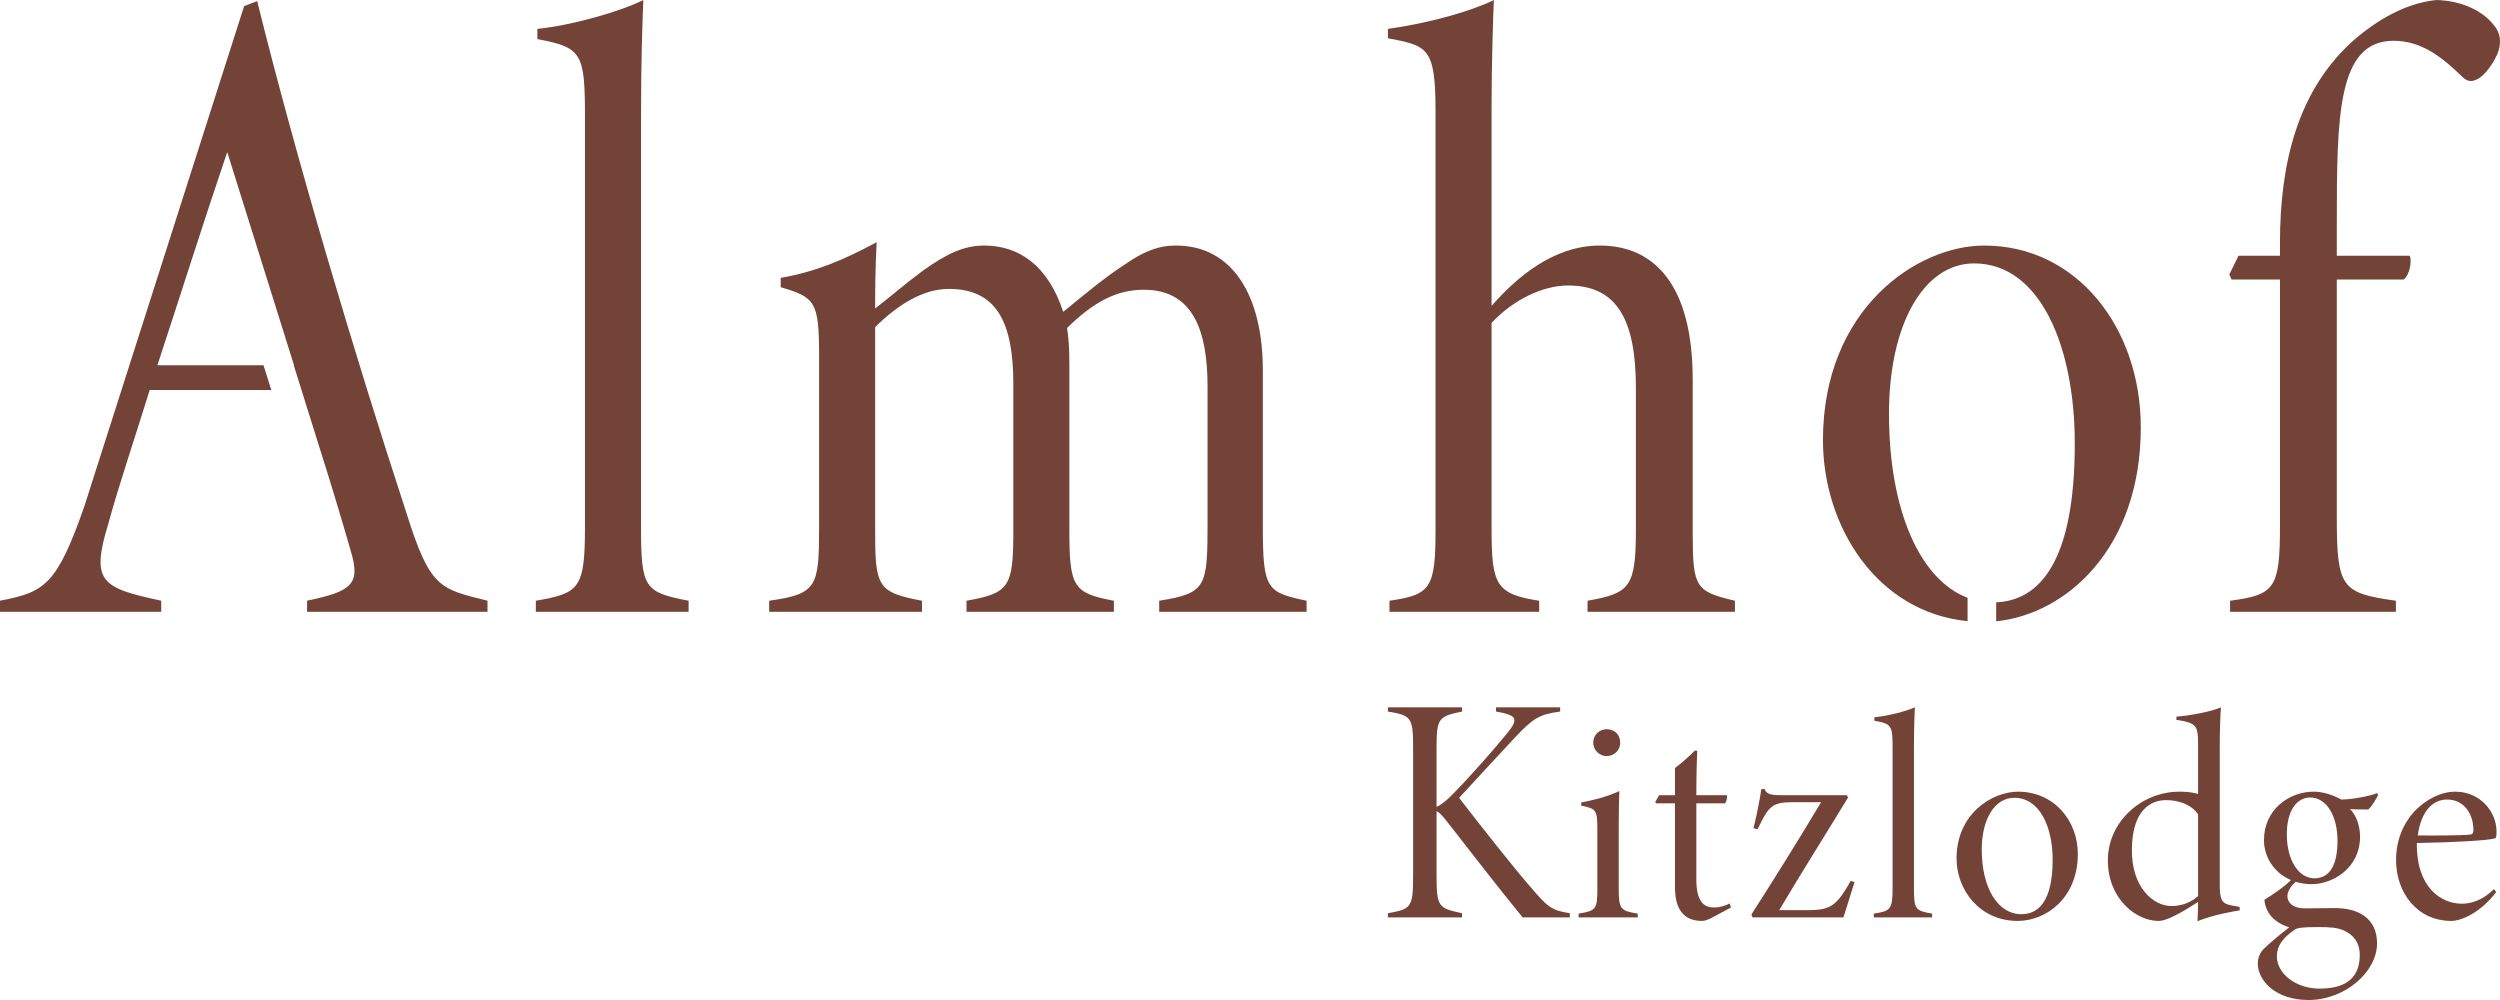 <svg width="180" height="72" viewBox="0 0 180 72" fill="none" xmlns="http://www.w3.org/2000/svg">
<g id="Logo" clip-path="url(#clip0_3895_444)">
<g id="Vector">
<path d="M99.931 50.928H105.267V51.231C103.559 51.58 103.432 51.72 103.432 53.861V58.096C103.748 57.956 104.17 57.63 104.613 57.165C105.815 55.955 107.629 53.884 108.578 52.72C109.316 51.789 109.147 51.557 108.198 51.324L107.713 51.231V50.928H112.332V51.231C110.793 51.441 110.392 51.72 109.084 53.093C108.198 54.047 106.554 55.815 105.056 57.444C106.701 59.585 109.063 62.564 110.181 63.844C111.467 65.356 111.72 65.543 113.028 65.752V66.055H109.632C107.84 63.867 105.815 61.237 104.233 59.213C103.812 58.678 103.622 58.491 103.432 58.398V63.053C103.432 65.356 103.601 65.38 105.267 65.752V66.055H99.931V65.752C101.597 65.45 101.745 65.356 101.745 63.053V53.884C101.745 51.65 101.618 51.51 99.931 51.231V50.928Z" fill="#734338"/>
<path d="M113.66 66.055V65.781C114.925 65.571 115.009 65.466 115.009 63.954V59.71C115.009 58.323 114.925 58.218 113.849 58.008V57.777C114.756 57.609 115.727 57.357 116.591 56.958C116.57 57.399 116.549 58.617 116.549 59.542V63.933C116.549 65.487 116.675 65.571 117.92 65.781V66.055H113.66ZM115.663 54.437C115.178 54.437 114.714 54.017 114.714 53.47C114.714 52.882 115.178 52.504 115.684 52.504C116.233 52.504 116.655 52.882 116.655 53.47C116.655 54.017 116.233 54.437 115.663 54.437Z" fill="#734338"/>
<path d="M123.213 66.097C122.939 66.244 122.686 66.307 122.538 66.307C121.251 66.307 120.598 65.487 120.598 63.891V57.84H119.227L119.184 57.735L119.459 57.252H120.598V55.298C121.019 54.983 121.631 54.458 122.032 54.038L122.201 54.059C122.179 54.5 122.137 55.655 122.137 57.252H124.331C124.373 57.357 124.331 57.693 124.204 57.84H122.137V63.323C122.137 65.004 122.749 65.34 123.403 65.34C123.867 65.34 124.267 65.193 124.541 65.046L124.626 65.34L123.213 66.097Z" fill="#734338"/>
<path d="M133.525 63.513C133.314 64.227 132.956 65.298 132.724 66.055H126.186L126.102 65.844C127.768 63.239 129.476 60.508 131.121 57.756H129.117C127.557 57.756 127.346 58.05 126.544 59.71L126.249 59.626C126.418 58.996 126.692 57.693 126.818 56.811H127.05C127.177 57.126 127.388 57.252 128.19 57.252H132.977L133.062 57.42C131.479 60.025 129.813 62.651 128.105 65.529H130.256C131.859 65.529 132.281 65.13 133.251 63.428L133.525 63.513Z" fill="#734338"/>
<path d="M134.916 66.055V65.781C136.118 65.592 136.266 65.487 136.266 63.933V53.827C136.266 52.231 136.182 52.105 134.958 51.895V51.642C135.886 51.559 137.215 51.222 137.869 50.928C137.848 51.432 137.805 52.357 137.805 53.827V63.933C137.805 65.466 137.89 65.571 139.113 65.781V66.055H134.916Z" fill="#734338"/>
<path d="M145.301 57C147.853 57 149.603 59.038 149.603 61.496C149.603 64.668 147.305 66.307 145.28 66.307C142.517 66.307 140.872 64.059 140.872 61.811C140.872 58.575 143.445 57 145.301 57ZM145.026 57.441C143.634 57.441 142.686 58.954 142.686 61.159C142.686 63.975 143.867 65.823 145.533 65.823C146.756 65.823 147.79 64.92 147.79 61.895C147.79 59.5 146.84 57.441 145.026 57.441Z" fill="#734338"/>
<path d="M161.256 65.55C160.814 65.613 159.337 65.865 158.22 66.328C158.241 65.907 158.262 65.382 158.262 64.941C157.735 65.277 157.102 65.677 156.532 65.95C155.984 66.223 155.647 66.307 155.414 66.307C153.811 66.307 151.766 64.731 151.766 61.937C151.766 59.185 154.17 57 156.912 57C157.249 57 157.84 57.021 158.262 57.168V53.596C158.262 52.252 158.156 52.042 156.701 51.832V51.6C157.713 51.517 159.19 51.243 159.907 50.928C159.864 51.391 159.823 52.693 159.823 53.533V63.701C159.823 64.794 159.97 65.067 160.687 65.193L161.256 65.298V65.55ZM158.262 58.638C157.798 57.924 156.849 57.609 155.963 57.609C154.866 57.609 153.495 58.302 153.495 61.243C153.495 63.849 154.993 65.235 156.364 65.235C157.102 65.235 157.756 64.962 158.262 64.521V58.638Z" fill="#734338"/>
<path d="M166.423 63.66C166.022 63.66 165.642 63.597 165.284 63.492C164.799 63.933 164.693 64.311 164.693 64.521C164.693 64.983 165.094 65.403 165.916 65.403C166.57 65.403 167.414 65.382 168.11 65.382C169.755 65.382 171.147 66.076 171.147 67.924C171.147 69.983 168.827 72 166.212 72C163.786 72 162.563 70.55 162.563 69.395C162.563 68.954 162.711 68.597 163.006 68.303C163.365 67.945 164.229 67.231 164.82 66.769C164.039 66.517 163.533 66.097 163.28 65.613C163.132 65.34 163.027 64.983 163.048 64.773C163.575 64.458 164.482 63.849 164.946 63.365C163.723 62.84 163.006 61.706 163.006 60.487C163.006 58.281 164.82 57 166.591 57C167.245 57 167.962 57.231 168.574 57.567C169.291 57.567 170.599 57.336 171.147 57.105L171.231 57.231C171.062 57.567 170.767 58.071 170.514 58.281C170.156 58.281 169.586 58.281 169.207 58.26C169.649 58.681 169.924 59.479 169.924 60.235C169.924 62.504 167.962 63.66 166.423 63.66ZM166.95 66.748C165.685 66.748 165.41 66.811 165.22 66.937C164.356 67.525 163.934 68.113 163.934 68.849C163.934 70.109 165.305 71.181 167.013 71.181C169.418 71.181 169.903 69.92 169.903 68.744C169.903 67.903 169.481 67.315 168.764 67C168.321 66.79 167.772 66.748 166.95 66.748ZM166.338 57.42C165.389 57.42 164.651 58.323 164.651 60.067C164.651 61.874 165.453 63.26 166.697 63.239C167.688 63.197 168.3 62.378 168.3 60.529C168.3 58.764 167.519 57.42 166.338 57.42Z" fill="#734338"/>
<path d="M179.73 64.227C178.507 65.823 177.115 66.307 176.503 66.307C173.993 66.307 172.517 64.227 172.517 61.937C172.517 60.55 172.981 59.374 173.825 58.428C174.689 57.525 175.786 57 176.777 57C178.612 57 179.751 58.491 179.751 59.857C179.751 60.172 179.73 60.34 179.646 60.361C179.203 60.508 176.693 60.655 174.014 60.697C173.972 63.912 175.765 65.067 177.262 65.067C177.958 65.067 178.781 64.794 179.561 64.017L179.73 64.227ZM176.187 57.567C175.196 57.567 174.331 58.344 174.078 60.151C175.28 60.172 177.368 60.151 177.874 60.088C178.021 60.067 178.085 59.962 178.085 59.752C178.085 58.681 177.473 57.567 176.187 57.567Z" fill="#734338"/>
</g>
<g id="Vector_2">
<path d="M38.58 44.048V43.253C41.731 42.702 42.118 42.397 42.118 37.869V8.443C42.118 3.793 41.897 3.426 38.691 2.814V2.08C41.123 1.835 44.605 0.856 46.319 0C46.264 1.468 46.153 4.16 46.153 8.443V37.869C46.153 42.335 46.374 42.641 49.58 43.253V44.048H38.58Z" fill="#734338"/>
<path d="M83.462 44.048V43.253C86.889 42.702 86.944 42.274 86.944 37.502V27.836C86.944 23.798 85.894 20.862 82.356 20.862C80.477 20.862 78.819 21.657 76.829 23.615C76.939 24.349 76.995 25.022 76.995 26.368V38.175C76.995 42.274 77.271 42.702 80.2 43.253V44.048H69.588V43.253C72.683 42.702 72.96 42.274 72.96 38.175V27.652C72.96 23.186 71.743 20.801 68.316 20.801C66.437 20.801 64.613 21.963 63.01 23.553V38.053C63.01 42.213 63.121 42.641 66.382 43.253V44.048H55.382V43.253C58.809 42.764 58.975 42.274 58.975 37.992V25.634C58.975 21.718 58.699 21.412 56.211 20.678V20.005C58.699 19.577 60.744 18.721 63.121 17.436C63.01 19.455 63.01 21.229 63.01 22.207C64.06 21.412 65.166 20.433 66.492 19.455C68.151 18.292 69.367 17.68 70.859 17.68C73.346 17.68 75.447 19.087 76.552 22.452C78.045 21.229 79.593 19.944 80.919 19.087C82.246 18.17 83.296 17.68 84.678 17.68C88.658 17.68 90.924 21.168 90.924 26.674V37.869C90.924 42.458 91.2 42.641 94.074 43.253V44.048H83.462Z" fill="#734338"/>
<path d="M114.303 44.048V43.253C117.398 42.702 117.785 42.274 117.785 37.992V27.958C117.785 23.064 116.458 20.556 112.921 20.556C111.041 20.556 108.941 21.596 107.393 23.248V37.992C107.393 42.09 107.67 42.764 110.82 43.253V44.048H100.042V43.253C103.027 42.825 103.358 42.335 103.358 38.114V7.953C103.358 3.365 102.75 3.303 99.931 2.753V2.08C102.971 1.652 105.956 0.795 107.559 0C107.504 1.101 107.393 4.711 107.393 7.708V22.024C109.217 19.944 111.871 17.68 115.187 17.68C119.056 17.68 121.875 20.433 121.875 27.347V38.42C121.875 42.335 122.096 42.58 124.915 43.253V44.048H114.303Z" fill="#734338"/>
<path d="M164.158 18.415V17.497C164.158 11.868 165.375 6.424 169.631 2.753C171.676 1.04 173.61 0.183 175.435 0C177.369 0.061 178.806 0.856 179.525 1.774C180.133 2.447 180.078 3.242 179.801 3.915C179.58 4.405 179.138 5.139 178.585 5.567C178.032 5.934 177.701 5.934 177.259 5.506C175.821 4.099 174.329 2.936 172.339 2.936C168.304 2.936 168.249 8.32 168.249 16.09V18.415H173.5C173.666 18.782 173.5 19.822 173.058 20.128H168.249V37.196C168.249 42.335 168.58 42.702 172.505 43.253V44.048H160.566V43.253C163.771 42.825 164.158 42.397 164.158 37.869V20.128H160.676L160.51 19.76L161.173 18.415H164.158Z" fill="#734338"/>
<path d="M29.241 36.863C25.537 25.564 21.282 11.269 18.517 0.077L17.577 0.44L6.08 36.433C4.09 42.145 3.206 42.636 0 43.25V44.048H11.608V43.25C7.296 42.329 6.522 41.899 7.794 37.723C8.568 34.898 9.618 31.828 10.778 28.081H19.532L18.975 26.301H11.331C12.989 21.265 14.593 16.168 16.361 10.948L21.17 26.301H21.151L22.8 31.574C23.869 34.936 24.721 37.797 25.261 39.688C25.979 42.083 25.316 42.574 22.11 43.25V44.048H35.1V43.25C31.617 42.39 30.954 42.329 29.241 36.863Z" fill="#734338"/>
<path d="M142.861 17.68C137.997 17.68 131.253 22.269 131.253 31.69C131.253 37.884 135.115 44.075 141.665 44.723V43.043C138.275 41.76 136.007 36.809 136.007 29.794C136.007 23.37 138.494 18.965 142.142 18.965C146.896 18.965 149.384 24.961 149.384 31.935C149.384 40.509 146.818 43.229 143.725 43.368V44.733C148.784 44.218 154.137 39.48 154.137 30.773C154.137 23.615 149.549 17.68 142.861 17.68Z" fill="#734338"/>
</g>
</g>
<defs>
<clipPath id="clip0_3895_444">
<rect width="180" height="72" fill="white"/>
</clipPath>
</defs>
</svg>

